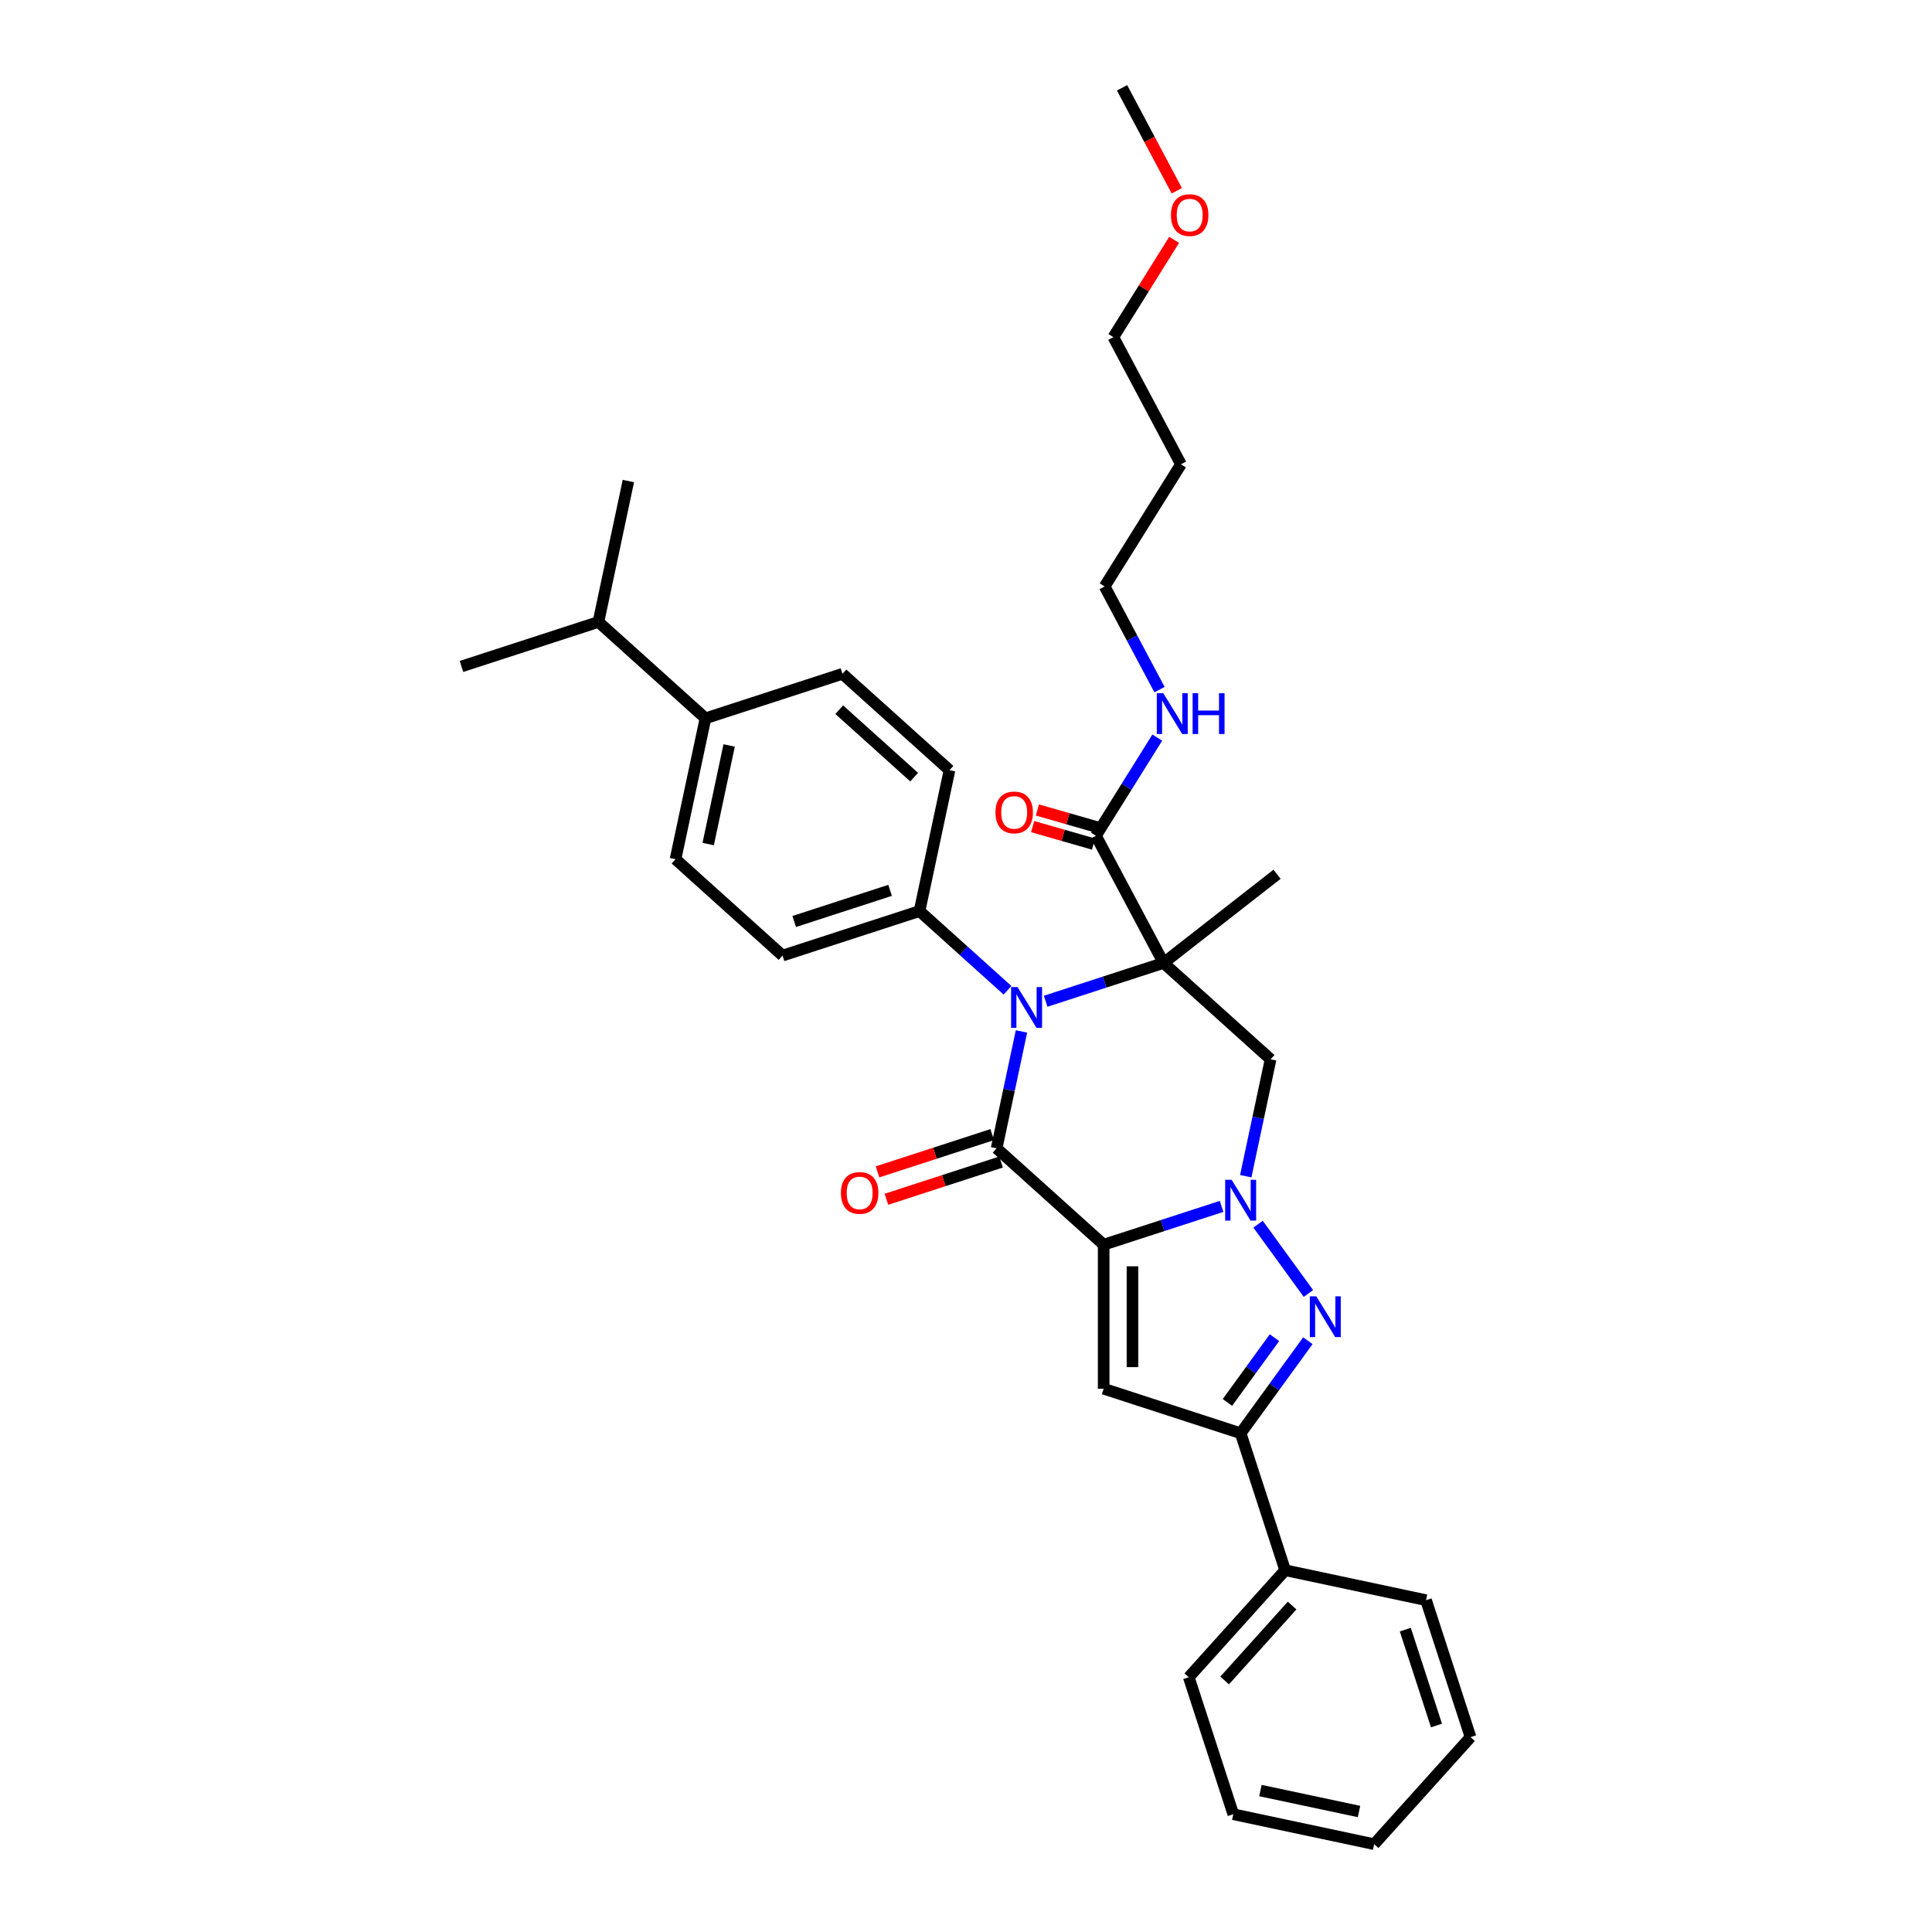 <?xml version='1.0' encoding='iso-8859-1'?>
<svg version='1.1' baseProfile='full'
              xmlns='http://www.w3.org/2000/svg'
                      xmlns:rdkit='http://www.rdkit.org/xml'
                      xmlns:xlink='http://www.w3.org/1999/xlink'
                  xml:space='preserve'
width='1000px' height='1000px' viewBox='0 0 1000 1000'>
<!-- END OF HEADER -->
<rect style='opacity:1.0;fill:#FFFFFF;stroke:none' width='1000' height='1000' x='0' y='0'> </rect>
<path class='bond-1' d='M 571.256,644.255 L 601.771,634.34' style='fill:none;fill-rule:evenodd;stroke:#000000;stroke-width:6px;stroke-linecap:butt;stroke-linejoin:miter;stroke-opacity:1' />
<path class='bond-1' d='M 601.771,634.34 L 632.286,624.425' style='fill:none;fill-rule:evenodd;stroke:#0000FF;stroke-width:6px;stroke-linecap:butt;stroke-linejoin:miter;stroke-opacity:1' />
<path class='bond-2' d='M 571.256,644.255 L 515.855,594.372' style='fill:none;fill-rule:evenodd;stroke:#000000;stroke-width:6px;stroke-linecap:butt;stroke-linejoin:miter;stroke-opacity:1' />
<path class='bond-5' d='M 571.256,644.255 L 571.256,718.805' style='fill:none;fill-rule:evenodd;stroke:#000000;stroke-width:6px;stroke-linecap:butt;stroke-linejoin:miter;stroke-opacity:1' />
<path class='bond-5' d='M 586.166,655.438 L 586.166,707.623' style='fill:none;fill-rule:evenodd;stroke:#000000;stroke-width:6px;stroke-linecap:butt;stroke-linejoin:miter;stroke-opacity:1' />
<path class='bond-0' d='M 602.255,498.414 L 571.74,508.329' style='fill:none;fill-rule:evenodd;stroke:#000000;stroke-width:6px;stroke-linecap:butt;stroke-linejoin:miter;stroke-opacity:1' />
<path class='bond-0' d='M 571.74,508.329 L 541.225,518.244' style='fill:none;fill-rule:evenodd;stroke:#0000FF;stroke-width:6px;stroke-linecap:butt;stroke-linejoin:miter;stroke-opacity:1' />
<path class='bond-8' d='M 602.255,498.414 L 567.256,432.591' style='fill:none;fill-rule:evenodd;stroke:#000000;stroke-width:6px;stroke-linecap:butt;stroke-linejoin:miter;stroke-opacity:1' />
<path class='bond-16' d='M 602.255,498.414 L 661.001,452.517' style='fill:none;fill-rule:evenodd;stroke:#000000;stroke-width:6px;stroke-linecap:butt;stroke-linejoin:miter;stroke-opacity:1' />
<path class='bond-34' d='M 602.255,498.414 L 657.657,548.298' style='fill:none;fill-rule:evenodd;stroke:#000000;stroke-width:6px;stroke-linecap:butt;stroke-linejoin:miter;stroke-opacity:1' />
<path class='bond-4' d='M 651.181,633.638 L 677.231,669.494' style='fill:none;fill-rule:evenodd;stroke:#0000FF;stroke-width:6px;stroke-linecap:butt;stroke-linejoin:miter;stroke-opacity:1' />
<path class='bond-6' d='M 644.797,608.798 L 651.227,578.548' style='fill:none;fill-rule:evenodd;stroke:#0000FF;stroke-width:6px;stroke-linecap:butt;stroke-linejoin:miter;stroke-opacity:1' />
<path class='bond-6' d='M 651.227,578.548 L 657.657,548.298' style='fill:none;fill-rule:evenodd;stroke:#000000;stroke-width:6px;stroke-linecap:butt;stroke-linejoin:miter;stroke-opacity:1' />
<path class='bond-3' d='M 515.855,594.372 L 522.284,564.122' style='fill:none;fill-rule:evenodd;stroke:#000000;stroke-width:6px;stroke-linecap:butt;stroke-linejoin:miter;stroke-opacity:1' />
<path class='bond-3' d='M 522.284,564.122 L 528.714,533.871' style='fill:none;fill-rule:evenodd;stroke:#0000FF;stroke-width:6px;stroke-linecap:butt;stroke-linejoin:miter;stroke-opacity:1' />
<path class='bond-10' d='M 513.551,587.282 L 483.878,596.923' style='fill:none;fill-rule:evenodd;stroke:#000000;stroke-width:6px;stroke-linecap:butt;stroke-linejoin:miter;stroke-opacity:1' />
<path class='bond-10' d='M 483.878,596.923 L 454.205,606.564' style='fill:none;fill-rule:evenodd;stroke:#FF0000;stroke-width:6px;stroke-linecap:butt;stroke-linejoin:miter;stroke-opacity:1' />
<path class='bond-10' d='M 518.158,601.462 L 488.485,611.103' style='fill:none;fill-rule:evenodd;stroke:#000000;stroke-width:6px;stroke-linecap:butt;stroke-linejoin:miter;stroke-opacity:1' />
<path class='bond-10' d='M 488.485,611.103 L 458.812,620.745' style='fill:none;fill-rule:evenodd;stroke:#FF0000;stroke-width:6px;stroke-linecap:butt;stroke-linejoin:miter;stroke-opacity:1' />
<path class='bond-9' d='M 521.484,512.564 L 498.718,492.066' style='fill:none;fill-rule:evenodd;stroke:#0000FF;stroke-width:6px;stroke-linecap:butt;stroke-linejoin:miter;stroke-opacity:1' />
<path class='bond-9' d='M 498.718,492.066 L 475.953,471.568' style='fill:none;fill-rule:evenodd;stroke:#000000;stroke-width:6px;stroke-linecap:butt;stroke-linejoin:miter;stroke-opacity:1' />
<path class='bond-33' d='M 676.952,693.95 L 659.555,717.896' style='fill:none;fill-rule:evenodd;stroke:#0000FF;stroke-width:6px;stroke-linecap:butt;stroke-linejoin:miter;stroke-opacity:1' />
<path class='bond-33' d='M 659.555,717.896 L 642.157,741.842' style='fill:none;fill-rule:evenodd;stroke:#000000;stroke-width:6px;stroke-linecap:butt;stroke-linejoin:miter;stroke-opacity:1' />
<path class='bond-33' d='M 659.671,692.37 L 647.492,709.132' style='fill:none;fill-rule:evenodd;stroke:#0000FF;stroke-width:6px;stroke-linecap:butt;stroke-linejoin:miter;stroke-opacity:1' />
<path class='bond-33' d='M 647.492,709.132 L 635.314,725.895' style='fill:none;fill-rule:evenodd;stroke:#000000;stroke-width:6px;stroke-linecap:butt;stroke-linejoin:miter;stroke-opacity:1' />
<path class='bond-7' d='M 571.256,718.805 L 642.157,741.842' style='fill:none;fill-rule:evenodd;stroke:#000000;stroke-width:6px;stroke-linecap:butt;stroke-linejoin:miter;stroke-opacity:1' />
<path class='bond-11' d='M 642.157,741.842 L 665.194,812.743' style='fill:none;fill-rule:evenodd;stroke:#000000;stroke-width:6px;stroke-linecap:butt;stroke-linejoin:miter;stroke-opacity:1' />
<path class='bond-12' d='M 568.49,428.291 L 552.728,423.77' style='fill:none;fill-rule:evenodd;stroke:#000000;stroke-width:6px;stroke-linecap:butt;stroke-linejoin:miter;stroke-opacity:1' />
<path class='bond-12' d='M 552.728,423.77 L 536.967,419.25' style='fill:none;fill-rule:evenodd;stroke:#FF0000;stroke-width:6px;stroke-linecap:butt;stroke-linejoin:miter;stroke-opacity:1' />
<path class='bond-12' d='M 566.023,436.89 L 550.262,432.37' style='fill:none;fill-rule:evenodd;stroke:#000000;stroke-width:6px;stroke-linecap:butt;stroke-linejoin:miter;stroke-opacity:1' />
<path class='bond-12' d='M 550.262,432.37 L 534.5,427.849' style='fill:none;fill-rule:evenodd;stroke:#FF0000;stroke-width:6px;stroke-linecap:butt;stroke-linejoin:miter;stroke-opacity:1' />
<path class='bond-19' d='M 567.256,432.591 L 583.129,407.19' style='fill:none;fill-rule:evenodd;stroke:#000000;stroke-width:6px;stroke-linecap:butt;stroke-linejoin:miter;stroke-opacity:1' />
<path class='bond-19' d='M 583.129,407.19 L 599.001,381.789' style='fill:none;fill-rule:evenodd;stroke:#0000FF;stroke-width:6px;stroke-linecap:butt;stroke-linejoin:miter;stroke-opacity:1' />
<path class='bond-14' d='M 475.953,471.568 L 491.453,398.647' style='fill:none;fill-rule:evenodd;stroke:#000000;stroke-width:6px;stroke-linecap:butt;stroke-linejoin:miter;stroke-opacity:1' />
<path class='bond-15' d='M 475.953,471.568 L 405.052,494.605' style='fill:none;fill-rule:evenodd;stroke:#000000;stroke-width:6px;stroke-linecap:butt;stroke-linejoin:miter;stroke-opacity:1' />
<path class='bond-15' d='M 460.71,460.843 L 411.08,476.969' style='fill:none;fill-rule:evenodd;stroke:#000000;stroke-width:6px;stroke-linecap:butt;stroke-linejoin:miter;stroke-opacity:1' />
<path class='bond-25' d='M 665.194,812.743 L 615.31,868.145' style='fill:none;fill-rule:evenodd;stroke:#000000;stroke-width:6px;stroke-linecap:butt;stroke-linejoin:miter;stroke-opacity:1' />
<path class='bond-25' d='M 668.792,831.03 L 633.873,869.811' style='fill:none;fill-rule:evenodd;stroke:#000000;stroke-width:6px;stroke-linecap:butt;stroke-linejoin:miter;stroke-opacity:1' />
<path class='bond-26' d='M 665.194,812.743 L 738.115,828.243' style='fill:none;fill-rule:evenodd;stroke:#000000;stroke-width:6px;stroke-linecap:butt;stroke-linejoin:miter;stroke-opacity:1' />
<path class='bond-13' d='M 365.15,371.801 L 349.651,444.721' style='fill:none;fill-rule:evenodd;stroke:#000000;stroke-width:6px;stroke-linecap:butt;stroke-linejoin:miter;stroke-opacity:1' />
<path class='bond-13' d='M 377.41,385.839 L 366.56,436.883' style='fill:none;fill-rule:evenodd;stroke:#000000;stroke-width:6px;stroke-linecap:butt;stroke-linejoin:miter;stroke-opacity:1' />
<path class='bond-20' d='M 365.15,371.801 L 309.749,321.917' style='fill:none;fill-rule:evenodd;stroke:#000000;stroke-width:6px;stroke-linecap:butt;stroke-linejoin:miter;stroke-opacity:1' />
<path class='bond-35' d='M 365.15,371.801 L 436.052,348.763' style='fill:none;fill-rule:evenodd;stroke:#000000;stroke-width:6px;stroke-linecap:butt;stroke-linejoin:miter;stroke-opacity:1' />
<path class='bond-17' d='M 491.453,398.647 L 436.052,348.763' style='fill:none;fill-rule:evenodd;stroke:#000000;stroke-width:6px;stroke-linecap:butt;stroke-linejoin:miter;stroke-opacity:1' />
<path class='bond-17' d='M 473.166,402.245 L 434.385,367.326' style='fill:none;fill-rule:evenodd;stroke:#000000;stroke-width:6px;stroke-linecap:butt;stroke-linejoin:miter;stroke-opacity:1' />
<path class='bond-18' d='M 405.052,494.605 L 349.651,444.721' style='fill:none;fill-rule:evenodd;stroke:#000000;stroke-width:6px;stroke-linecap:butt;stroke-linejoin:miter;stroke-opacity:1' />
<path class='bond-23' d='M 600.158,356.949 L 585.96,330.247' style='fill:none;fill-rule:evenodd;stroke:#0000FF;stroke-width:6px;stroke-linecap:butt;stroke-linejoin:miter;stroke-opacity:1' />
<path class='bond-23' d='M 585.96,330.247 L 571.763,303.545' style='fill:none;fill-rule:evenodd;stroke:#000000;stroke-width:6px;stroke-linecap:butt;stroke-linejoin:miter;stroke-opacity:1' />
<path class='bond-27' d='M 309.749,321.917 L 238.848,344.954' style='fill:none;fill-rule:evenodd;stroke:#000000;stroke-width:6px;stroke-linecap:butt;stroke-linejoin:miter;stroke-opacity:1' />
<path class='bond-28' d='M 309.749,321.917 L 325.249,248.996' style='fill:none;fill-rule:evenodd;stroke:#000000;stroke-width:6px;stroke-linecap:butt;stroke-linejoin:miter;stroke-opacity:1' />
<path class='bond-21' d='M 611.268,240.323 L 571.763,303.545' style='fill:none;fill-rule:evenodd;stroke:#000000;stroke-width:6px;stroke-linecap:butt;stroke-linejoin:miter;stroke-opacity:1' />
<path class='bond-24' d='M 611.268,240.323 L 576.269,174.5' style='fill:none;fill-rule:evenodd;stroke:#000000;stroke-width:6px;stroke-linecap:butt;stroke-linejoin:miter;stroke-opacity:1' />
<path class='bond-22' d='M 607.734,124.145 L 592.002,149.323' style='fill:none;fill-rule:evenodd;stroke:#FF0000;stroke-width:6px;stroke-linecap:butt;stroke-linejoin:miter;stroke-opacity:1' />
<path class='bond-22' d='M 592.002,149.323 L 576.269,174.5' style='fill:none;fill-rule:evenodd;stroke:#000000;stroke-width:6px;stroke-linecap:butt;stroke-linejoin:miter;stroke-opacity:1' />
<path class='bond-29' d='M 609.107,98.739 L 594.941,72.097' style='fill:none;fill-rule:evenodd;stroke:#FF0000;stroke-width:6px;stroke-linecap:butt;stroke-linejoin:miter;stroke-opacity:1' />
<path class='bond-29' d='M 594.941,72.097 L 580.775,45.455' style='fill:none;fill-rule:evenodd;stroke:#000000;stroke-width:6px;stroke-linecap:butt;stroke-linejoin:miter;stroke-opacity:1' />
<path class='bond-30' d='M 615.31,868.145 L 638.348,939.046' style='fill:none;fill-rule:evenodd;stroke:#000000;stroke-width:6px;stroke-linecap:butt;stroke-linejoin:miter;stroke-opacity:1' />
<path class='bond-31' d='M 738.115,828.243 L 761.152,899.144' style='fill:none;fill-rule:evenodd;stroke:#000000;stroke-width:6px;stroke-linecap:butt;stroke-linejoin:miter;stroke-opacity:1' />
<path class='bond-31' d='M 727.39,843.486 L 743.516,893.116' style='fill:none;fill-rule:evenodd;stroke:#000000;stroke-width:6px;stroke-linecap:butt;stroke-linejoin:miter;stroke-opacity:1' />
<path class='bond-36' d='M 638.348,939.046 L 711.268,954.545' style='fill:none;fill-rule:evenodd;stroke:#000000;stroke-width:6px;stroke-linecap:butt;stroke-linejoin:miter;stroke-opacity:1' />
<path class='bond-36' d='M 652.386,926.787 L 703.43,937.636' style='fill:none;fill-rule:evenodd;stroke:#000000;stroke-width:6px;stroke-linecap:butt;stroke-linejoin:miter;stroke-opacity:1' />
<path class='bond-32' d='M 761.152,899.144 L 711.268,954.545' style='fill:none;fill-rule:evenodd;stroke:#000000;stroke-width:6px;stroke-linecap:butt;stroke-linejoin:miter;stroke-opacity:1' />
<path  class='atom-2' d='M 637.49 610.662
L 644.408 621.844
Q 645.094 622.948, 646.197 624.946
Q 647.301 626.944, 647.36 627.063
L 647.36 610.662
L 650.164 610.662
L 650.164 631.775
L 647.271 631.775
L 639.846 619.548
Q 638.981 618.117, 638.057 616.477
Q 637.162 614.837, 636.894 614.33
L 636.894 631.775
L 634.15 631.775
L 634.15 610.662
L 637.49 610.662
' fill='#0000FF'/>
<path  class='atom-4' d='M 526.687 510.895
L 533.606 522.077
Q 534.292 523.181, 535.395 525.179
Q 536.498 527.177, 536.558 527.296
L 536.558 510.895
L 539.361 510.895
L 539.361 532.007
L 536.468 532.007
L 529.043 519.781
Q 528.178 518.35, 527.254 516.71
Q 526.359 515.07, 526.091 514.563
L 526.091 532.007
L 523.348 532.007
L 523.348 510.895
L 526.687 510.895
' fill='#0000FF'/>
<path  class='atom-5' d='M 681.309 670.974
L 688.228 682.157
Q 688.913 683.26, 690.017 685.258
Q 691.12 687.256, 691.18 687.375
L 691.18 670.974
L 693.983 670.974
L 693.983 692.087
L 691.09 692.087
L 683.665 679.86
Q 682.8 678.429, 681.876 676.789
Q 680.981 675.149, 680.713 674.642
L 680.713 692.087
L 677.969 692.087
L 677.969 670.974
L 681.309 670.974
' fill='#0000FF'/>
<path  class='atom-11' d='M 435.262 617.469
Q 435.262 612.399, 437.767 609.566
Q 440.272 606.734, 444.954 606.734
Q 449.635 606.734, 452.14 609.566
Q 454.645 612.399, 454.645 617.469
Q 454.645 622.598, 452.11 625.52
Q 449.576 628.413, 444.954 628.413
Q 440.302 628.413, 437.767 625.52
Q 435.262 622.628, 435.262 617.469
M 444.954 626.027
Q 448.174 626.027, 449.904 623.88
Q 451.663 621.703, 451.663 617.469
Q 451.663 613.324, 449.904 611.236
Q 448.174 609.119, 444.954 609.119
Q 441.733 609.119, 439.974 611.206
Q 438.244 613.294, 438.244 617.469
Q 438.244 621.733, 439.974 623.88
Q 441.733 626.027, 444.954 626.027
' fill='#FF0000'/>
<path  class='atom-13' d='M 515.25 420.514
Q 515.25 415.445, 517.755 412.612
Q 520.26 409.779, 524.941 409.779
Q 529.623 409.779, 532.128 412.612
Q 534.633 415.445, 534.633 420.514
Q 534.633 425.643, 532.098 428.565
Q 529.564 431.458, 524.941 431.458
Q 520.29 431.458, 517.755 428.565
Q 515.25 425.673, 515.25 420.514
M 524.941 429.072
Q 528.162 429.072, 529.892 426.925
Q 531.651 424.749, 531.651 420.514
Q 531.651 416.369, 529.892 414.282
Q 528.162 412.165, 524.941 412.165
Q 521.721 412.165, 519.961 414.252
Q 518.232 416.339, 518.232 420.514
Q 518.232 424.778, 519.961 426.925
Q 521.721 429.072, 524.941 429.072
' fill='#FF0000'/>
<path  class='atom-20' d='M 602.095 358.812
L 609.013 369.995
Q 609.699 371.098, 610.802 373.096
Q 611.906 375.094, 611.965 375.213
L 611.965 358.812
L 614.768 358.812
L 614.768 379.925
L 611.876 379.925
L 604.451 367.699
Q 603.586 366.267, 602.661 364.627
Q 601.767 362.987, 601.499 362.48
L 601.499 379.925
L 598.755 379.925
L 598.755 358.812
L 602.095 358.812
' fill='#0000FF'/>
<path  class='atom-20' d='M 617.303 358.812
L 620.166 358.812
L 620.166 367.788
L 630.961 367.788
L 630.961 358.812
L 633.823 358.812
L 633.823 379.925
L 630.961 379.925
L 630.961 370.174
L 620.166 370.174
L 620.166 379.925
L 617.303 379.925
L 617.303 358.812
' fill='#0000FF'/>
<path  class='atom-23' d='M 606.083 111.338
Q 606.083 106.268, 608.588 103.435
Q 611.093 100.603, 615.774 100.603
Q 620.456 100.603, 622.961 103.435
Q 625.466 106.268, 625.466 111.338
Q 625.466 116.467, 622.931 119.389
Q 620.397 122.282, 615.774 122.282
Q 611.123 122.282, 608.588 119.389
Q 606.083 116.497, 606.083 111.338
M 615.774 119.896
Q 618.995 119.896, 620.725 117.749
Q 622.484 115.572, 622.484 111.338
Q 622.484 107.193, 620.725 105.105
Q 618.995 102.988, 615.774 102.988
Q 612.554 102.988, 610.795 105.076
Q 609.065 107.163, 609.065 111.338
Q 609.065 115.602, 610.795 117.749
Q 612.554 119.896, 615.774 119.896
' fill='#FF0000'/>
</svg>
